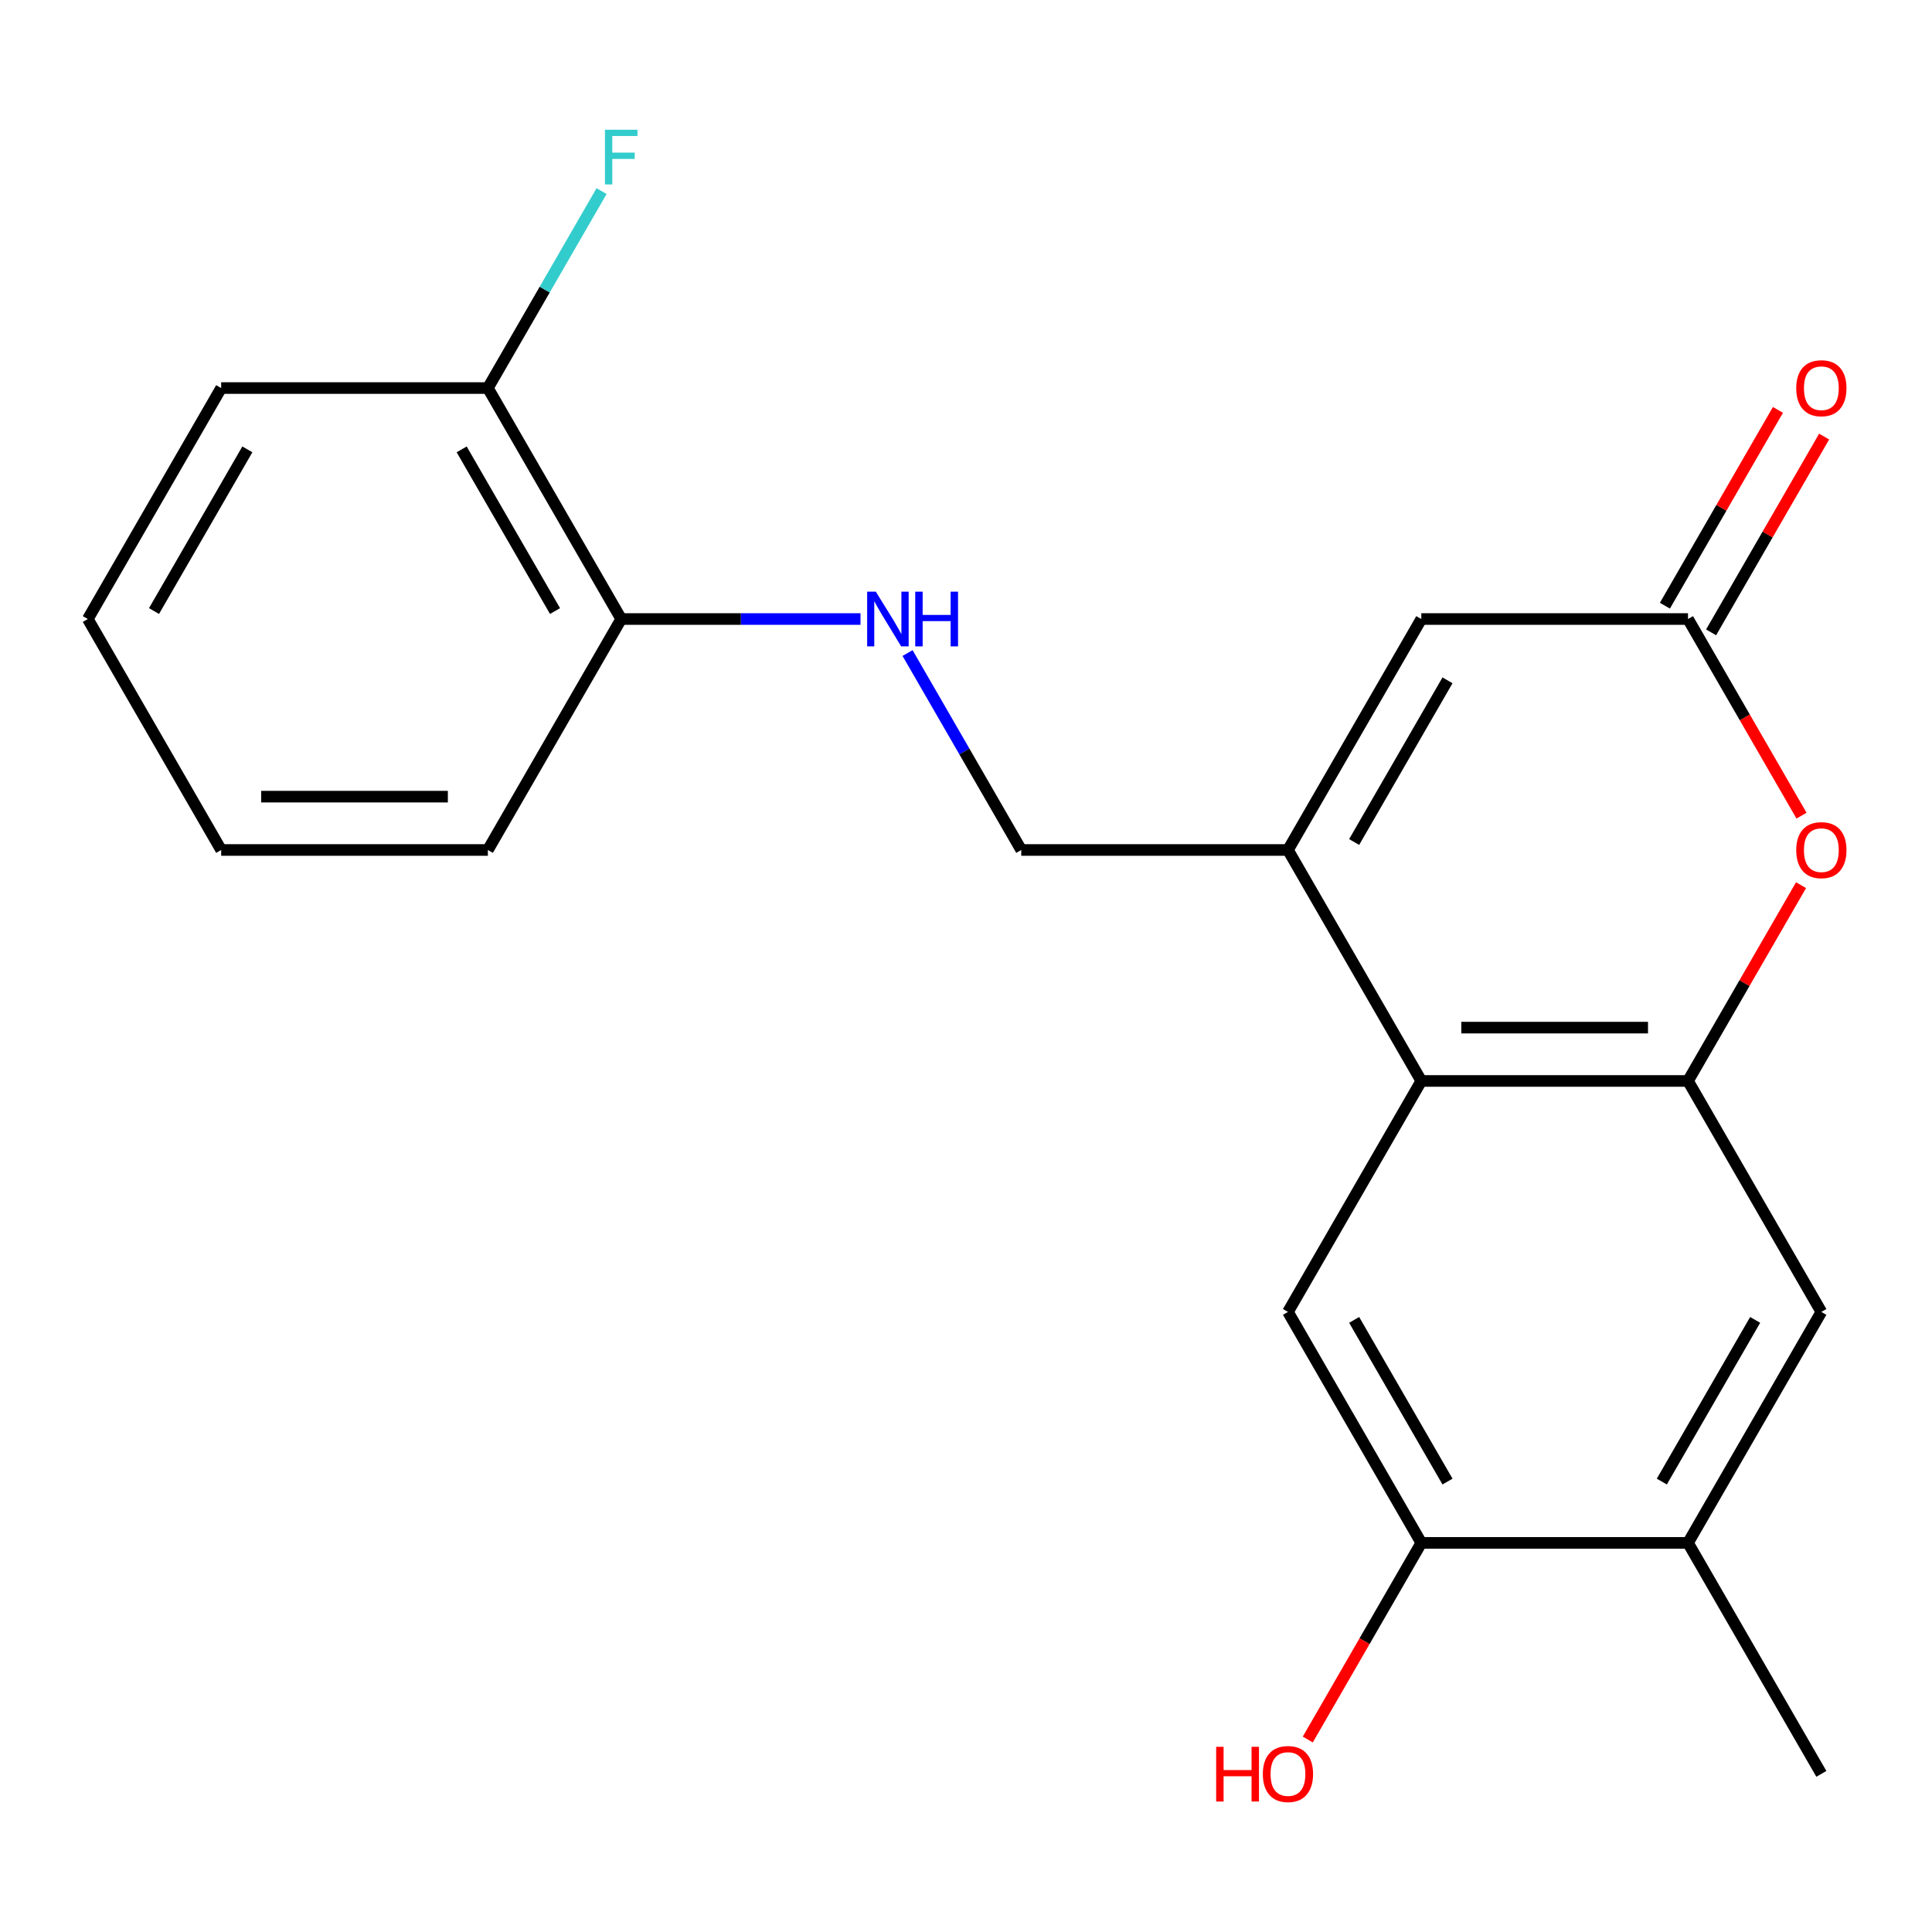<?xml version='1.0' encoding='iso-8859-1'?>
<svg version='1.1' baseProfile='full'
              xmlns='http://www.w3.org/2000/svg'
                      xmlns:rdkit='http://www.rdkit.org/xml'
                      xmlns:xlink='http://www.w3.org/1999/xlink'
                  xml:space='preserve'
width='1000px' height='1000px' viewBox='0 0 1000 1000'>
<!-- END OF HEADER -->
<rect style='opacity:1.0;fill:#FFFFFF;stroke:none' width='1000' height='1000' x='0' y='0'> </rect>
<path class='bond-1' d='M 873.708,559.501 L 735.666,559.501' style='fill:none;fill-rule:evenodd;stroke:#000000;stroke-width:6px;stroke-linecap:butt;stroke-linejoin:miter;stroke-opacity:1' />
<path class='bond-1' d='M 853.002,531.893 L 756.372,531.893' style='fill:none;fill-rule:evenodd;stroke:#000000;stroke-width:6px;stroke-linecap:butt;stroke-linejoin:miter;stroke-opacity:1' />
<path class='bond-2' d='M 873.708,559.501 L 902.962,508.833' style='fill:none;fill-rule:evenodd;stroke:#000000;stroke-width:6px;stroke-linecap:butt;stroke-linejoin:miter;stroke-opacity:1' />
<path class='bond-2' d='M 902.962,508.833 L 932.215,458.164' style='fill:none;fill-rule:evenodd;stroke:#FF0000;stroke-width:6px;stroke-linecap:butt;stroke-linejoin:miter;stroke-opacity:1' />
<path class='bond-6' d='M 873.708,559.501 L 942.729,679.049' style='fill:none;fill-rule:evenodd;stroke:#000000;stroke-width:6px;stroke-linecap:butt;stroke-linejoin:miter;stroke-opacity:1' />
<path class='bond-0' d='M 666.645,439.953 L 735.666,559.501' style='fill:none;fill-rule:evenodd;stroke:#000000;stroke-width:6px;stroke-linecap:butt;stroke-linejoin:miter;stroke-opacity:1' />
<path class='bond-10' d='M 666.645,439.953 L 528.602,439.953' style='fill:none;fill-rule:evenodd;stroke:#000000;stroke-width:6px;stroke-linecap:butt;stroke-linejoin:miter;stroke-opacity:1' />
<path class='bond-22' d='M 666.645,439.953 L 735.666,320.405' style='fill:none;fill-rule:evenodd;stroke:#000000;stroke-width:6px;stroke-linecap:butt;stroke-linejoin:miter;stroke-opacity:1' />
<path class='bond-22' d='M 700.908,435.825 L 749.222,352.142' style='fill:none;fill-rule:evenodd;stroke:#000000;stroke-width:6px;stroke-linecap:butt;stroke-linejoin:miter;stroke-opacity:1' />
<path class='bond-5' d='M 735.666,559.501 L 666.645,679.049' style='fill:none;fill-rule:evenodd;stroke:#000000;stroke-width:6px;stroke-linecap:butt;stroke-linejoin:miter;stroke-opacity:1' />
<path class='bond-3' d='M 932.469,422.182 L 903.089,371.294' style='fill:none;fill-rule:evenodd;stroke:#FF0000;stroke-width:6px;stroke-linecap:butt;stroke-linejoin:miter;stroke-opacity:1' />
<path class='bond-3' d='M 903.089,371.294 L 873.708,320.405' style='fill:none;fill-rule:evenodd;stroke:#000000;stroke-width:6px;stroke-linecap:butt;stroke-linejoin:miter;stroke-opacity:1' />
<path class='bond-4' d='M 873.708,320.405 L 735.666,320.405' style='fill:none;fill-rule:evenodd;stroke:#000000;stroke-width:6px;stroke-linecap:butt;stroke-linejoin:miter;stroke-opacity:1' />
<path class='bond-12' d='M 885.663,327.307 L 914.916,276.639' style='fill:none;fill-rule:evenodd;stroke:#000000;stroke-width:6px;stroke-linecap:butt;stroke-linejoin:miter;stroke-opacity:1' />
<path class='bond-12' d='M 914.916,276.639 L 944.17,225.97' style='fill:none;fill-rule:evenodd;stroke:#FF0000;stroke-width:6px;stroke-linecap:butt;stroke-linejoin:miter;stroke-opacity:1' />
<path class='bond-12' d='M 861.753,313.503 L 891.007,262.835' style='fill:none;fill-rule:evenodd;stroke:#000000;stroke-width:6px;stroke-linecap:butt;stroke-linejoin:miter;stroke-opacity:1' />
<path class='bond-12' d='M 891.007,262.835 L 920.26,212.166' style='fill:none;fill-rule:evenodd;stroke:#FF0000;stroke-width:6px;stroke-linecap:butt;stroke-linejoin:miter;stroke-opacity:1' />
<path class='bond-21' d='M 666.645,679.049 L 735.666,798.598' style='fill:none;fill-rule:evenodd;stroke:#000000;stroke-width:6px;stroke-linecap:butt;stroke-linejoin:miter;stroke-opacity:1' />
<path class='bond-21' d='M 700.908,683.177 L 749.222,766.861' style='fill:none;fill-rule:evenodd;stroke:#000000;stroke-width:6px;stroke-linecap:butt;stroke-linejoin:miter;stroke-opacity:1' />
<path class='bond-8' d='M 942.729,679.049 L 873.708,798.598' style='fill:none;fill-rule:evenodd;stroke:#000000;stroke-width:6px;stroke-linecap:butt;stroke-linejoin:miter;stroke-opacity:1' />
<path class='bond-8' d='M 908.466,683.177 L 860.152,766.861' style='fill:none;fill-rule:evenodd;stroke:#000000;stroke-width:6px;stroke-linecap:butt;stroke-linejoin:miter;stroke-opacity:1' />
<path class='bond-7' d='M 735.666,798.598 L 873.708,798.598' style='fill:none;fill-rule:evenodd;stroke:#000000;stroke-width:6px;stroke-linecap:butt;stroke-linejoin:miter;stroke-opacity:1' />
<path class='bond-14' d='M 735.666,798.598 L 706.285,849.486' style='fill:none;fill-rule:evenodd;stroke:#000000;stroke-width:6px;stroke-linecap:butt;stroke-linejoin:miter;stroke-opacity:1' />
<path class='bond-14' d='M 706.285,849.486 L 676.905,900.375' style='fill:none;fill-rule:evenodd;stroke:#FF0000;stroke-width:6px;stroke-linecap:butt;stroke-linejoin:miter;stroke-opacity:1' />
<path class='bond-16' d='M 873.708,798.598 L 942.729,918.146' style='fill:none;fill-rule:evenodd;stroke:#000000;stroke-width:6px;stroke-linecap:butt;stroke-linejoin:miter;stroke-opacity:1' />
<path class='bond-9' d='M 469.749,338.016 L 499.176,388.985' style='fill:none;fill-rule:evenodd;stroke:#0000FF;stroke-width:6px;stroke-linecap:butt;stroke-linejoin:miter;stroke-opacity:1' />
<path class='bond-9' d='M 499.176,388.985 L 528.602,439.953' style='fill:none;fill-rule:evenodd;stroke:#000000;stroke-width:6px;stroke-linecap:butt;stroke-linejoin:miter;stroke-opacity:1' />
<path class='bond-11' d='M 445.39,320.405 L 383.465,320.405' style='fill:none;fill-rule:evenodd;stroke:#0000FF;stroke-width:6px;stroke-linecap:butt;stroke-linejoin:miter;stroke-opacity:1' />
<path class='bond-11' d='M 383.465,320.405 L 321.539,320.405' style='fill:none;fill-rule:evenodd;stroke:#000000;stroke-width:6px;stroke-linecap:butt;stroke-linejoin:miter;stroke-opacity:1' />
<path class='bond-13' d='M 321.539,320.405 L 252.518,200.857' style='fill:none;fill-rule:evenodd;stroke:#000000;stroke-width:6px;stroke-linecap:butt;stroke-linejoin:miter;stroke-opacity:1' />
<path class='bond-13' d='M 287.276,316.277 L 238.961,232.593' style='fill:none;fill-rule:evenodd;stroke:#000000;stroke-width:6px;stroke-linecap:butt;stroke-linejoin:miter;stroke-opacity:1' />
<path class='bond-17' d='M 321.539,320.405 L 252.518,439.953' style='fill:none;fill-rule:evenodd;stroke:#000000;stroke-width:6px;stroke-linecap:butt;stroke-linejoin:miter;stroke-opacity:1' />
<path class='bond-15' d='M 252.518,200.857 L 281.945,149.889' style='fill:none;fill-rule:evenodd;stroke:#000000;stroke-width:6px;stroke-linecap:butt;stroke-linejoin:miter;stroke-opacity:1' />
<path class='bond-15' d='M 281.945,149.889 L 311.371,98.92' style='fill:none;fill-rule:evenodd;stroke:#33CCCC;stroke-width:6px;stroke-linecap:butt;stroke-linejoin:miter;stroke-opacity:1' />
<path class='bond-18' d='M 252.518,200.857 L 114.476,200.857' style='fill:none;fill-rule:evenodd;stroke:#000000;stroke-width:6px;stroke-linecap:butt;stroke-linejoin:miter;stroke-opacity:1' />
<path class='bond-20' d='M 252.518,439.953 L 114.476,439.953' style='fill:none;fill-rule:evenodd;stroke:#000000;stroke-width:6px;stroke-linecap:butt;stroke-linejoin:miter;stroke-opacity:1' />
<path class='bond-20' d='M 231.812,412.345 L 135.182,412.345' style='fill:none;fill-rule:evenodd;stroke:#000000;stroke-width:6px;stroke-linecap:butt;stroke-linejoin:miter;stroke-opacity:1' />
<path class='bond-23' d='M 114.476,200.857 L 45.455,320.405' style='fill:none;fill-rule:evenodd;stroke:#000000;stroke-width:6px;stroke-linecap:butt;stroke-linejoin:miter;stroke-opacity:1' />
<path class='bond-23' d='M 128.032,232.593 L 79.717,316.277' style='fill:none;fill-rule:evenodd;stroke:#000000;stroke-width:6px;stroke-linecap:butt;stroke-linejoin:miter;stroke-opacity:1' />
<path class='bond-19' d='M 45.455,320.405 L 114.476,439.953' style='fill:none;fill-rule:evenodd;stroke:#000000;stroke-width:6px;stroke-linecap:butt;stroke-linejoin:miter;stroke-opacity:1' />
<path  class='atom-3' d='M 929.729 440.033
Q 929.729 433.233, 933.089 429.433
Q 936.449 425.633, 942.729 425.633
Q 949.009 425.633, 952.369 429.433
Q 955.729 433.233, 955.729 440.033
Q 955.729 446.913, 952.329 450.833
Q 948.929 454.713, 942.729 454.713
Q 936.489 454.713, 933.089 450.833
Q 929.729 446.953, 929.729 440.033
M 942.729 451.513
Q 947.049 451.513, 949.369 448.633
Q 951.729 445.713, 951.729 440.033
Q 951.729 434.473, 949.369 431.673
Q 947.049 428.833, 942.729 428.833
Q 938.409 428.833, 936.049 431.633
Q 933.729 434.433, 933.729 440.033
Q 933.729 445.753, 936.049 448.633
Q 938.409 451.513, 942.729 451.513
' fill='#FF0000'/>
<path  class='atom-10' d='M 453.321 306.245
L 462.601 321.245
Q 463.521 322.725, 465.001 325.405
Q 466.481 328.085, 466.561 328.245
L 466.561 306.245
L 470.321 306.245
L 470.321 334.565
L 466.441 334.565
L 456.481 318.165
Q 455.321 316.245, 454.081 314.045
Q 452.881 311.845, 452.521 311.165
L 452.521 334.565
L 448.841 334.565
L 448.841 306.245
L 453.321 306.245
' fill='#0000FF'/>
<path  class='atom-10' d='M 473.721 306.245
L 477.561 306.245
L 477.561 318.285
L 492.041 318.285
L 492.041 306.245
L 495.881 306.245
L 495.881 334.565
L 492.041 334.565
L 492.041 321.485
L 477.561 321.485
L 477.561 334.565
L 473.721 334.565
L 473.721 306.245
' fill='#0000FF'/>
<path  class='atom-13' d='M 929.729 200.937
Q 929.729 194.137, 933.089 190.337
Q 936.449 186.537, 942.729 186.537
Q 949.009 186.537, 952.369 190.337
Q 955.729 194.137, 955.729 200.937
Q 955.729 207.817, 952.329 211.737
Q 948.929 215.617, 942.729 215.617
Q 936.489 215.617, 933.089 211.737
Q 929.729 207.857, 929.729 200.937
M 942.729 212.417
Q 947.049 212.417, 949.369 209.537
Q 951.729 206.617, 951.729 200.937
Q 951.729 195.377, 949.369 192.577
Q 947.049 189.737, 942.729 189.737
Q 938.409 189.737, 936.049 192.537
Q 933.729 195.337, 933.729 200.937
Q 933.729 206.657, 936.049 209.537
Q 938.409 212.417, 942.729 212.417
' fill='#FF0000'/>
<path  class='atom-15' d='M 629.485 904.146
L 633.325 904.146
L 633.325 916.186
L 647.805 916.186
L 647.805 904.146
L 651.645 904.146
L 651.645 932.466
L 647.805 932.466
L 647.805 919.386
L 633.325 919.386
L 633.325 932.466
L 629.485 932.466
L 629.485 904.146
' fill='#FF0000'/>
<path  class='atom-15' d='M 653.645 918.226
Q 653.645 911.426, 657.005 907.626
Q 660.365 903.826, 666.645 903.826
Q 672.925 903.826, 676.285 907.626
Q 679.645 911.426, 679.645 918.226
Q 679.645 925.106, 676.245 929.026
Q 672.845 932.906, 666.645 932.906
Q 660.405 932.906, 657.005 929.026
Q 653.645 925.146, 653.645 918.226
M 666.645 929.706
Q 670.965 929.706, 673.285 926.826
Q 675.645 923.906, 675.645 918.226
Q 675.645 912.666, 673.285 909.866
Q 670.965 907.026, 666.645 907.026
Q 662.325 907.026, 659.965 909.826
Q 657.645 912.626, 657.645 918.226
Q 657.645 923.946, 659.965 926.826
Q 662.325 929.706, 666.645 929.706
' fill='#FF0000'/>
<path  class='atom-16' d='M 313.119 67.149
L 329.959 67.149
L 329.959 70.389
L 316.919 70.389
L 316.919 78.989
L 328.519 78.989
L 328.519 82.269
L 316.919 82.269
L 316.919 95.469
L 313.119 95.469
L 313.119 67.149
' fill='#33CCCC'/>
</svg>
